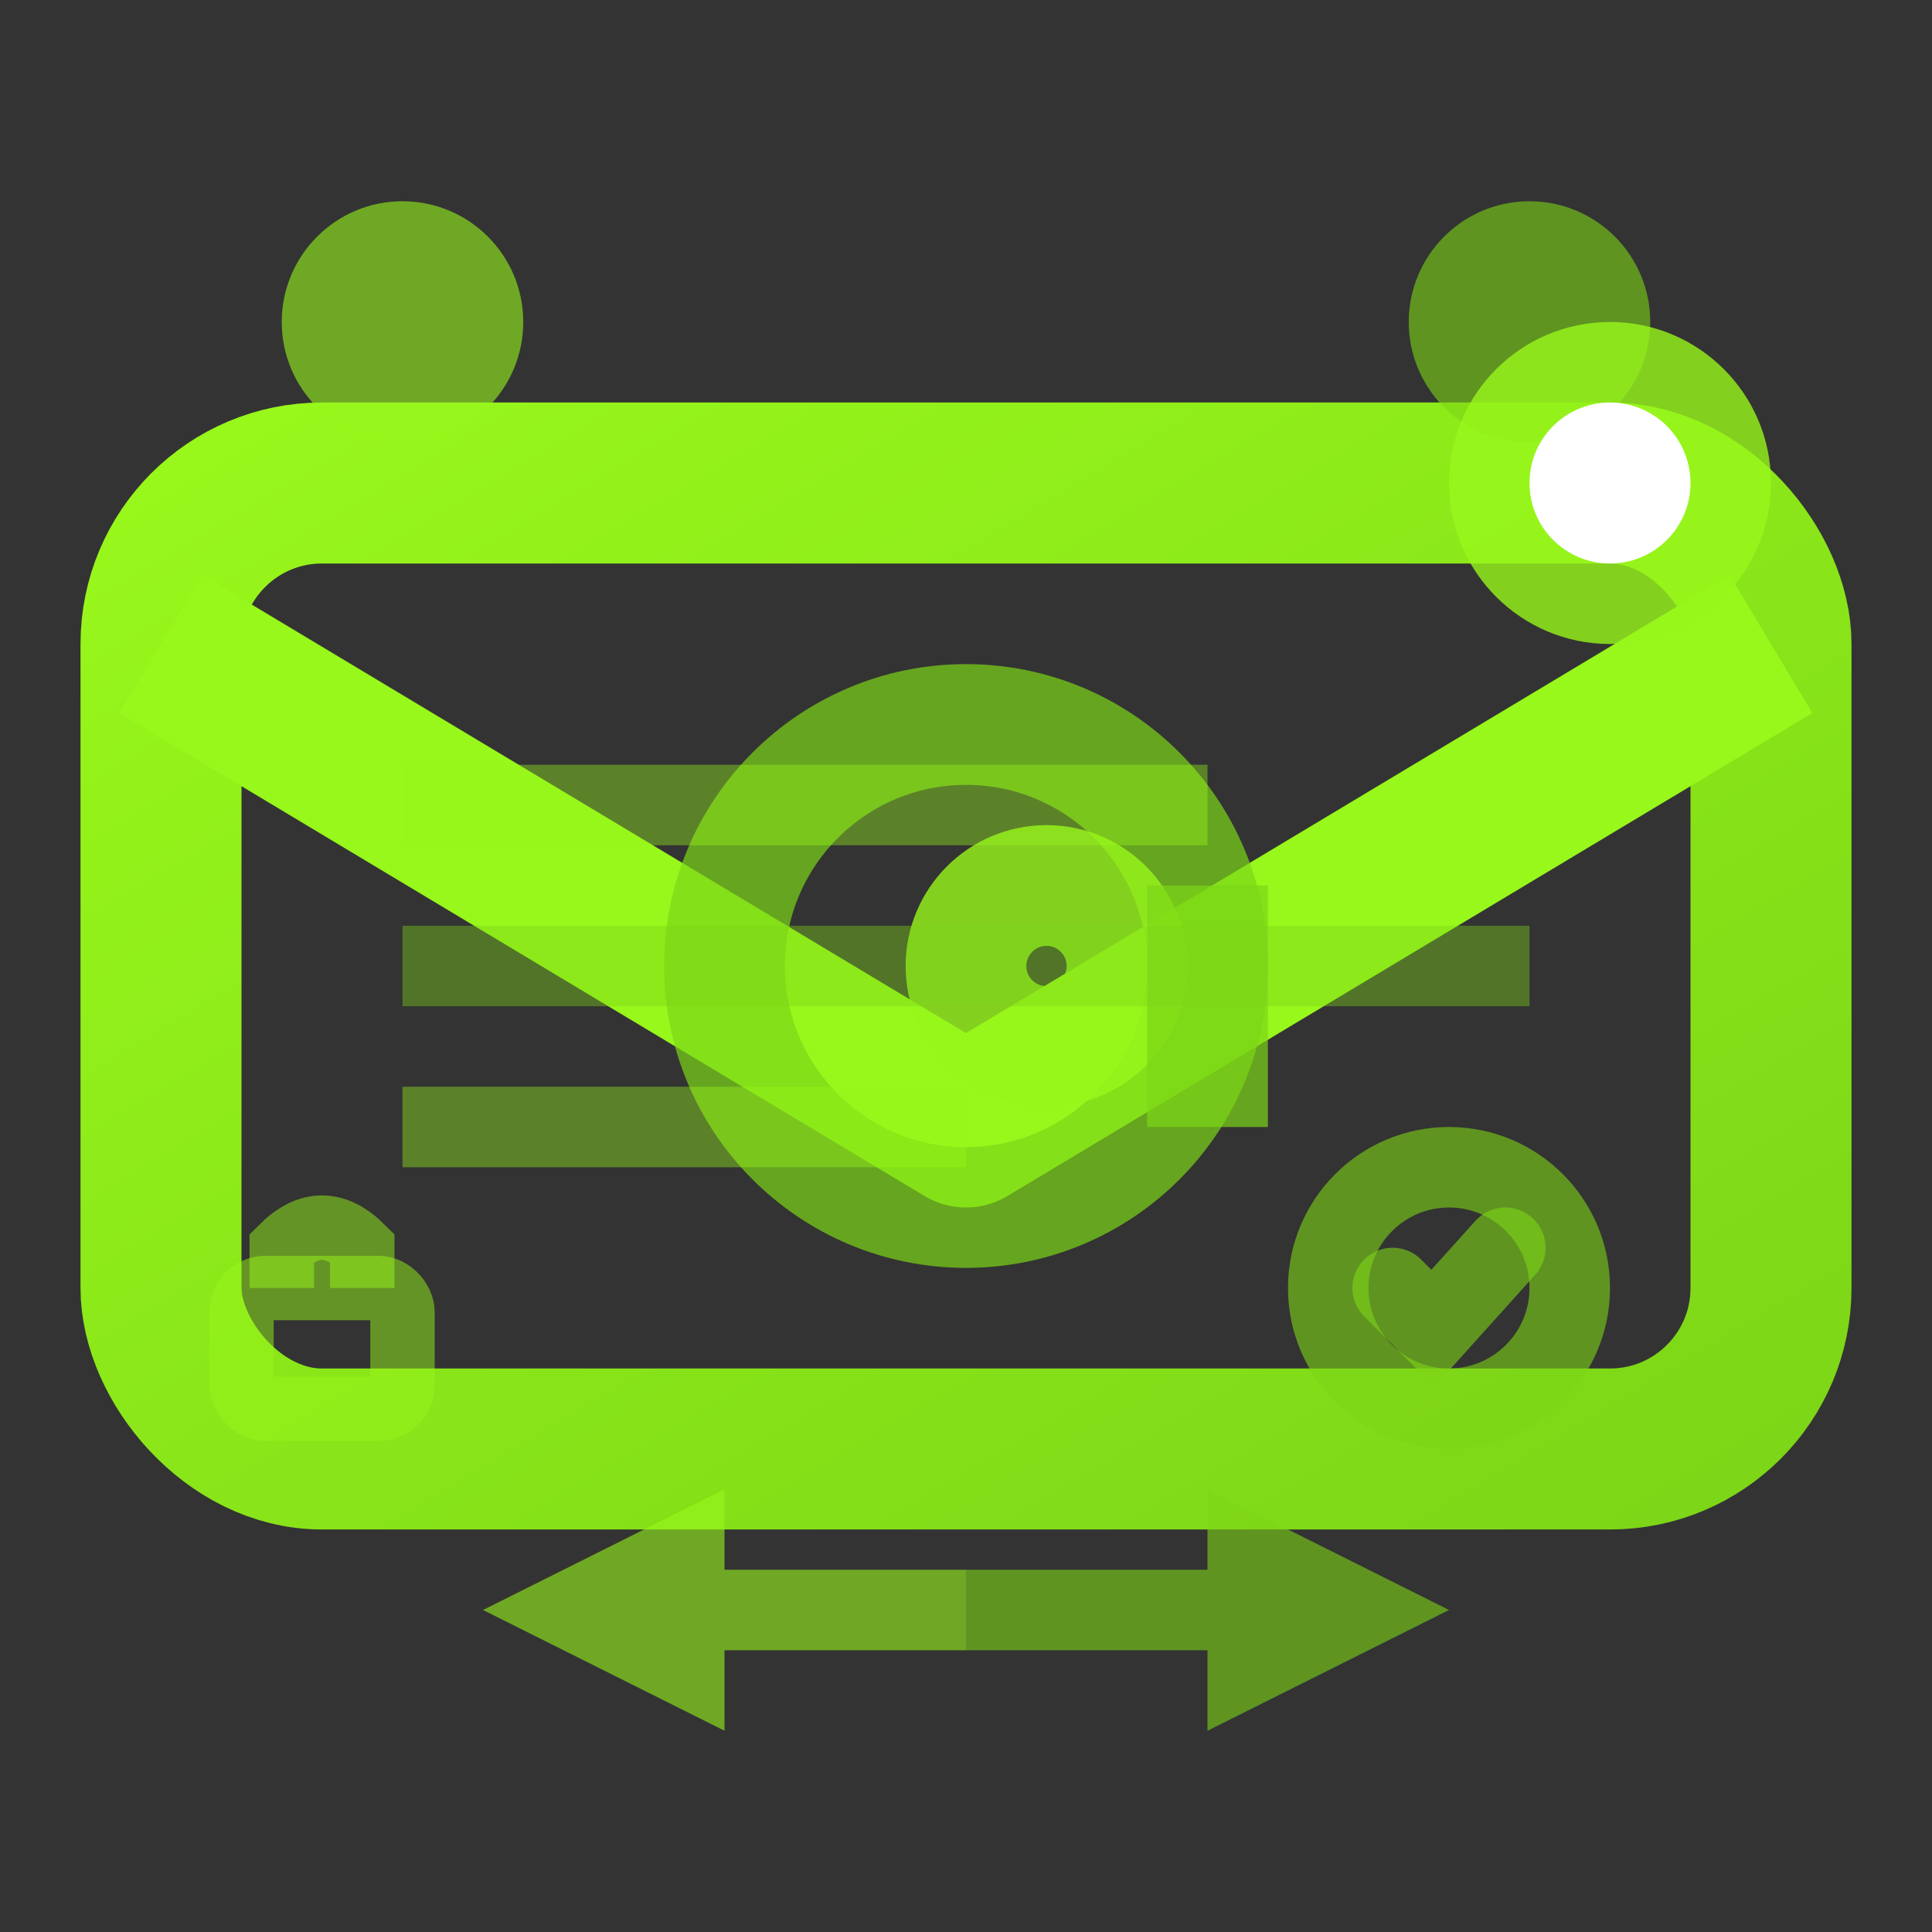 <svg width="24" height="24" viewBox="0 0 24 24" fill="none" xmlns="http://www.w3.org/2000/svg">
  <rect x="0" y="0" width="24" height="24" fill="#333333" stroke="none"/>
  <defs>
    <linearGradient id="emailGrad" x1="0%" y1="0%" x2="100%" y2="100%">
      <stop offset="0%" style="stop-color:#98f71b" />
      <stop offset="100%" style="stop-color:#7dd617" />
    </linearGradient>
  </defs>
  
  <!-- Email envelope -->
  <rect x="2" y="6" width="20" height="12" rx="2" stroke="url(#emailGrad)" stroke-width="2" fill="none"/>
  
  <!-- Email flap -->
  <path d="M2 8 L12 14 L22 8" stroke="#98f71b" stroke-width="2" fill="none" stroke-linejoin="round"/>
  
  <!-- @ symbol -->
  <g transform="translate(12, 12)">
    <circle cx="0" cy="0" r="3" stroke="#7dd617" stroke-width="1.5" fill="none" opacity="0.7"/>
    <circle cx="1" cy="0" r="1" stroke="#98f71b" stroke-width="1.5" fill="none" opacity="0.8"/>
    <line x1="3" y1="-1" x2="3" y2="2" stroke="#7dd617" stroke-width="1.5" opacity="0.7"/>
  </g>
  
  <!-- Email activity indicators -->
  <circle cx="5" cy="4" r="1.5" fill="#98f71b" opacity="0.6"/>
  <circle cx="19" cy="4" r="1.5" fill="#7dd617" opacity="0.6"/>
  
  <!-- Send/receive arrows -->
  <g transform="translate(6, 20)">
    <path d="M0 0 L3 -1.5 L3 -0.5 L6 -0.5 L6 0.5 L3 0.5 L3 1.5 Z" fill="#98f71b" opacity="0.6"/>
  </g>
  
  <g transform="translate(18, 20)">
    <path d="M0 0 L-3 -1.5 L-3 -0.5 L-6 -0.5 L-6 0.5 L-3 0.5 L-3 1.5 Z" fill="#7dd617" opacity="0.6"/>
  </g>
  
  <!-- Message lines inside envelope -->
  <line x1="5" y1="10" x2="15" y2="10" stroke="#98f71b" stroke-width="1" opacity="0.4"/>
  <line x1="5" y1="12" x2="19" y2="12" stroke="#7dd617" stroke-width="1" opacity="0.4"/>
  <line x1="5" y1="14" x2="12" y2="14" stroke="#98f71b" stroke-width="1" opacity="0.4"/>
  
  <!-- Notification dot -->
  <circle cx="20" cy="6" r="2" fill="#98f71b" opacity="0.8"/>
  <circle cx="20" cy="6" r="1" fill="#ffffff"/>
  
  <!-- Email delivery confirmation -->
  <g transform="translate(18, 16)">
    <circle cx="0" cy="0" r="1.5" stroke="#7dd617" stroke-width="1" fill="none" opacity="0.6"/>
    <path d="M-0.7 0 L-0.2 0.5 L0.7 -0.5" stroke="#7dd617" stroke-width="1" stroke-linecap="round" opacity="0.6"/>
  </g>
  
  <!-- Security lock -->
  <g transform="translate(4, 16)">
    <rect x="-1" y="0" width="2" height="1.5" rx="0.3" stroke="#98f71b" stroke-width="0.8" fill="none" opacity="0.5"/>
    <path d="M-0.5 0 L-0.5 -0.5 Q0 -1 0.5 -0.5 L0.5 0" stroke="#98f71b" stroke-width="0.8" fill="none" opacity="0.5"/>
  </g>
</svg>
